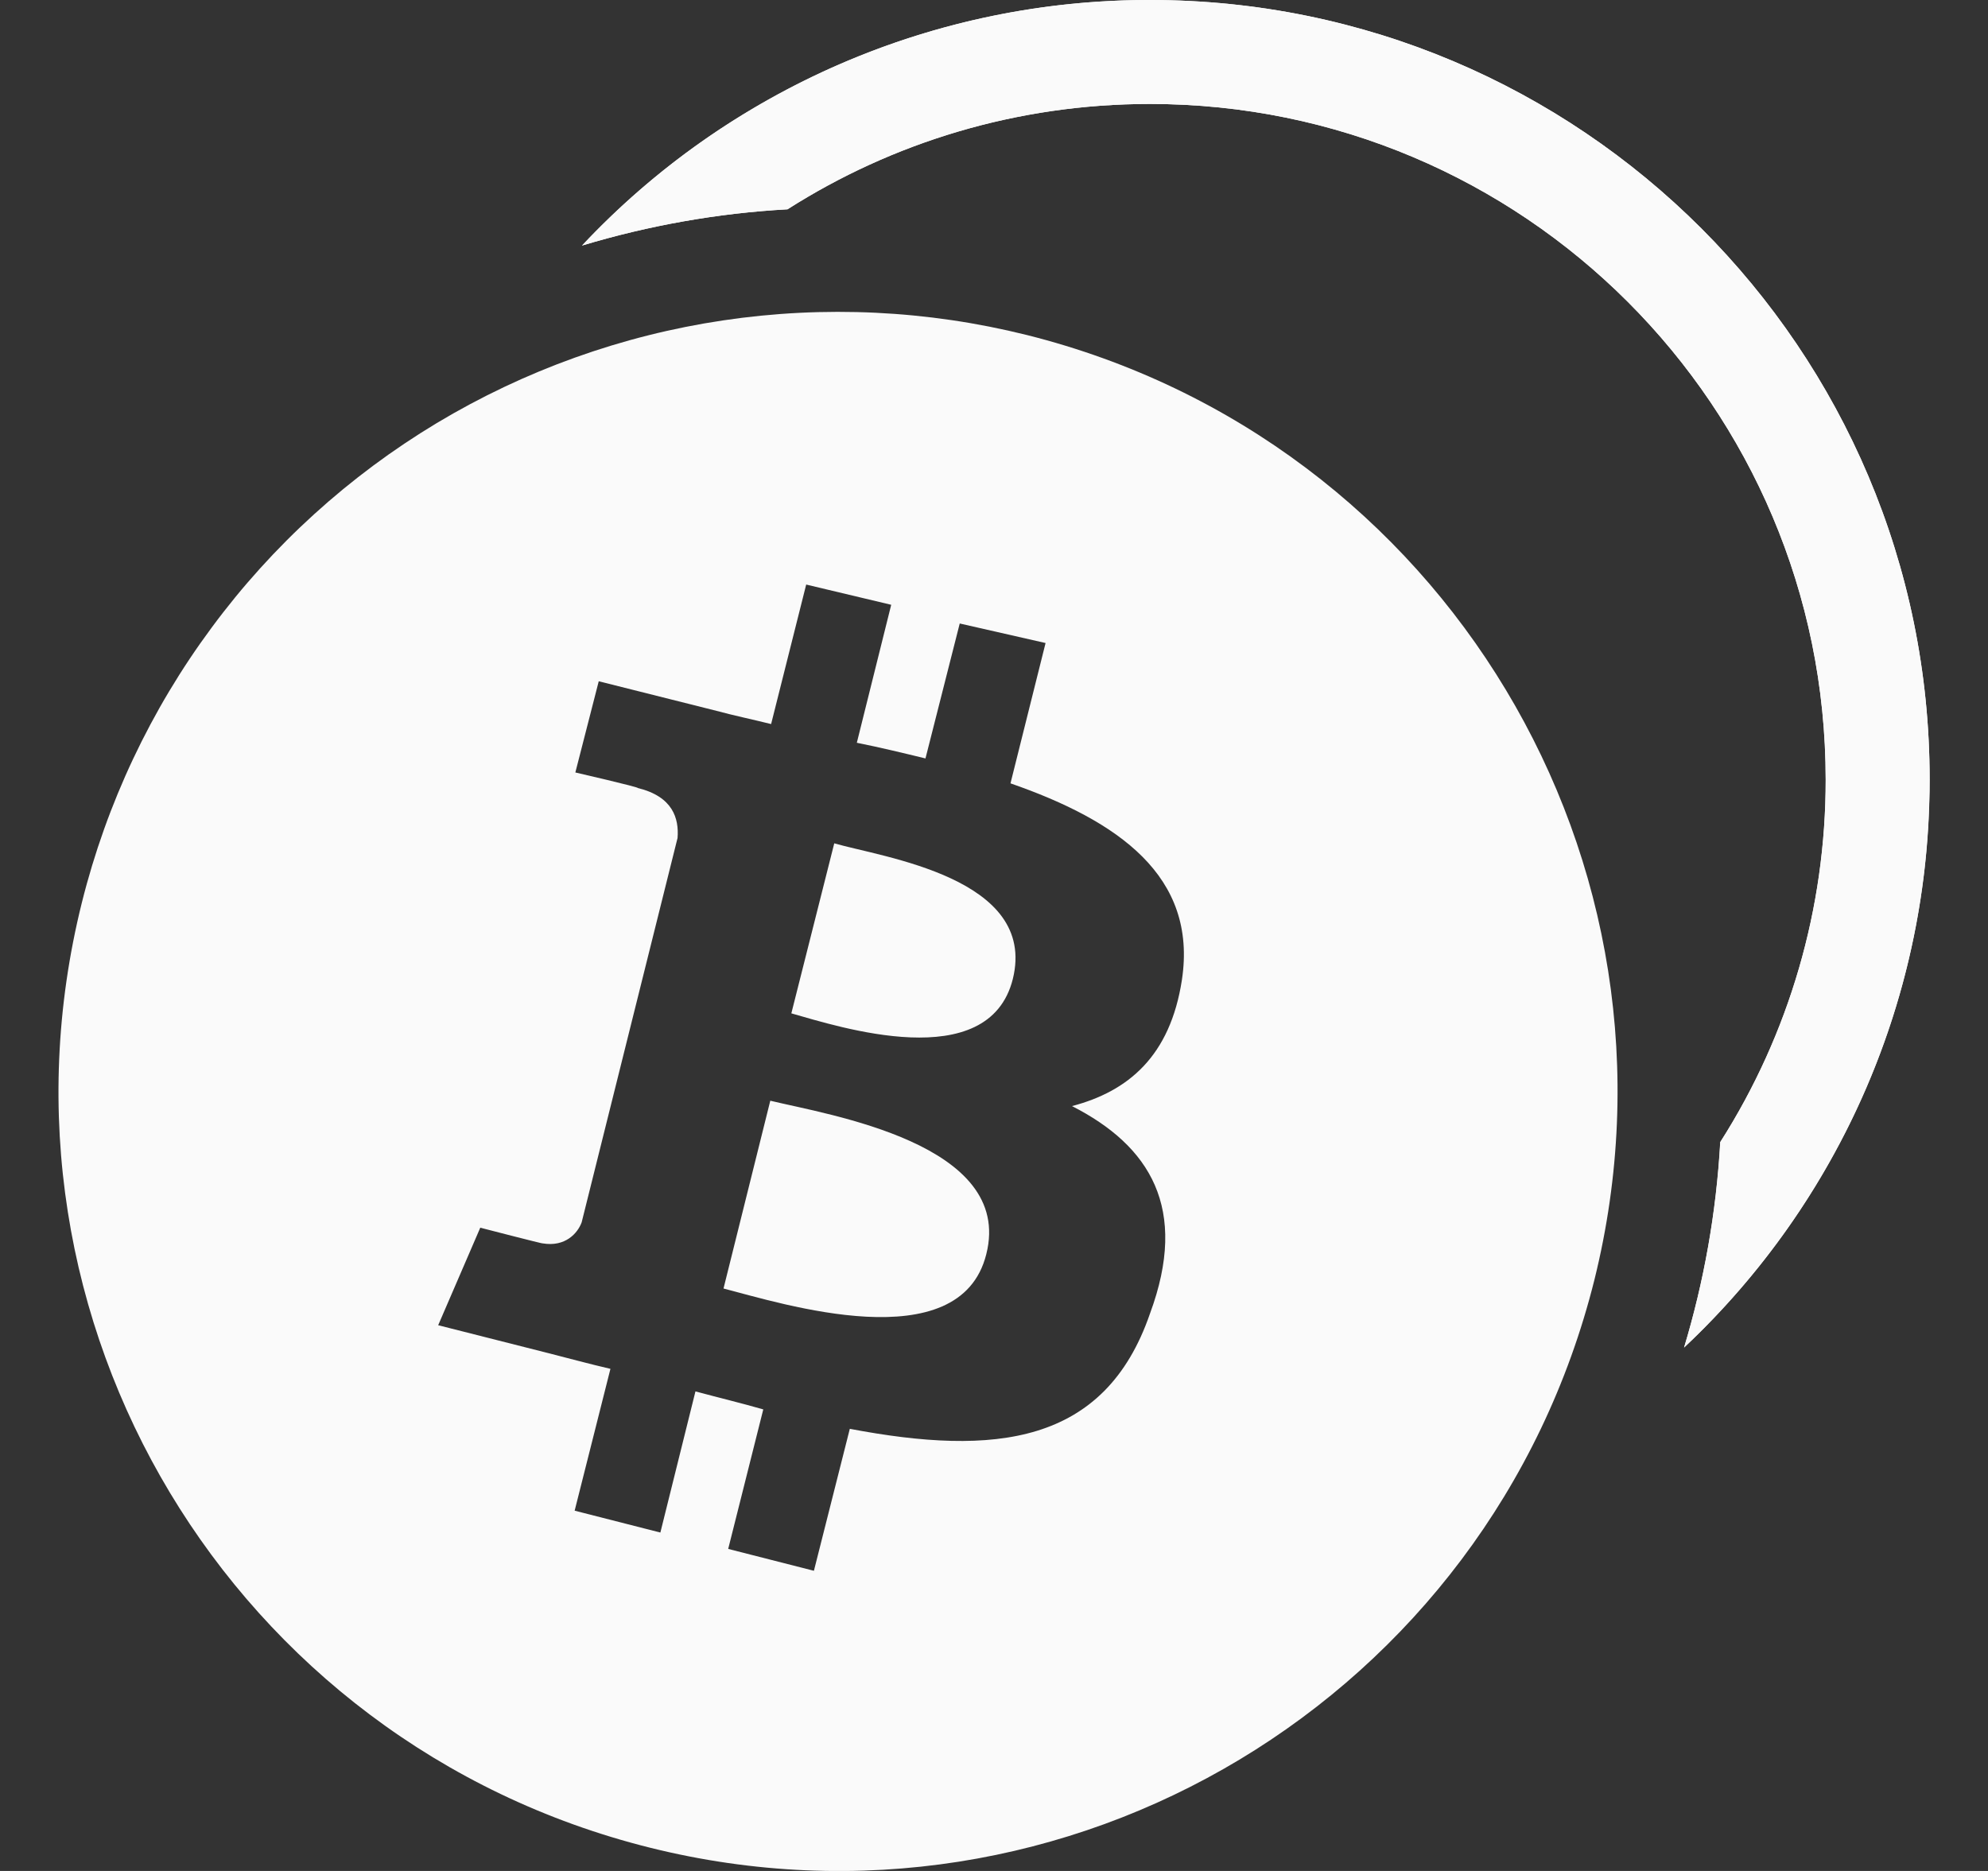 <svg width="17" height="16" viewBox="0 0 17 16" fill="none" xmlns="http://www.w3.org/2000/svg">
<rect x="0" y="0" width="17" height="16" fill="#333333" stroke="none"/>
<path fill-rule="evenodd" clip-rule="evenodd" d="M14.711 9.767C15.301 8.841 15.614 7.765 15.612 6.667C15.612 3.476 13.025 0.889 9.834 0.889C8.693 0.889 7.629 1.22 6.734 1.79C6.138 1.823 5.548 1.928 4.977 2.1C5.599 1.436 6.352 0.907 7.187 0.546C8.023 0.185 8.924 -0.001 9.834 4.89508e-06C13.516 4.89508e-06 16.501 2.985 16.501 6.667C16.502 7.577 16.316 8.478 15.955 9.313C15.593 10.149 15.065 10.901 14.401 11.524C14.57 10.963 14.677 10.374 14.711 9.767Z" fill="#FAFAFA"/>
<path fill-rule="evenodd" clip-rule="evenodd" d="M15.582 10.046C15.26 10.592 14.863 11.09 14.401 11.524C14.57 10.963 14.676 10.374 14.71 9.767C15.301 8.841 15.613 7.765 15.612 6.667C15.612 3.476 13.025 0.889 9.834 0.889C8.693 0.889 7.629 1.22 6.734 1.79C6.138 1.823 5.548 1.928 4.977 2.1C5.411 1.638 5.908 1.24 6.455 0.919C7.479 0.315 8.646 -0.002 9.834 8.23222e-06C13.516 8.23222e-06 16.501 2.985 16.501 6.667C16.501 6.734 16.5 6.8 16.497 6.867C16.466 7.987 16.151 9.081 15.582 10.046Z" fill="#FAFAFA"/>
<path d="M8.661 8.372C8.454 9.199 7.167 8.779 6.767 8.666L7.134 7.212C7.547 7.332 8.874 7.506 8.661 8.372ZM6.587 9.413L6.187 11.019C6.68 11.146 8.207 11.633 8.434 10.726C8.674 9.779 7.08 9.533 6.587 9.413ZM13.634 10.946C12.741 14.52 9.127 16.693 5.554 15.8C1.98 14.906 -0.191 11.293 0.7 7.719C0.912 6.87 1.289 6.07 1.81 5.367C2.33 4.663 2.985 4.069 3.735 3.618C4.485 3.168 5.317 2.869 6.183 2.74C7.049 2.611 7.931 2.653 8.781 2.865C12.348 3.759 14.521 7.372 13.634 10.946ZM8.641 6.699L8.941 5.499L8.207 5.332L7.914 6.486C7.721 6.439 7.527 6.392 7.327 6.352L7.621 5.172L6.894 4.999L6.594 6.192C6.434 6.152 6.274 6.119 6.127 6.079L5.12 5.826L4.92 6.606C4.92 6.606 5.467 6.732 5.454 6.739C5.754 6.812 5.807 6.999 5.794 7.166L4.974 10.453C4.94 10.546 4.834 10.666 4.64 10.633C4.647 10.639 4.107 10.499 4.107 10.499L3.747 11.333L4.694 11.573C4.874 11.619 5.047 11.666 5.22 11.706L4.914 12.919L5.647 13.106L5.947 11.899C6.147 11.953 6.34 11.999 6.527 12.053L6.227 13.246L6.96 13.433L7.267 12.219C8.501 12.453 9.447 12.359 9.834 11.233C10.167 10.333 9.834 9.799 9.167 9.459C9.647 9.333 10.007 9.033 10.107 8.379C10.241 7.492 9.561 7.019 8.641 6.699Z" fill="#FAFAFA"/>
</svg>

